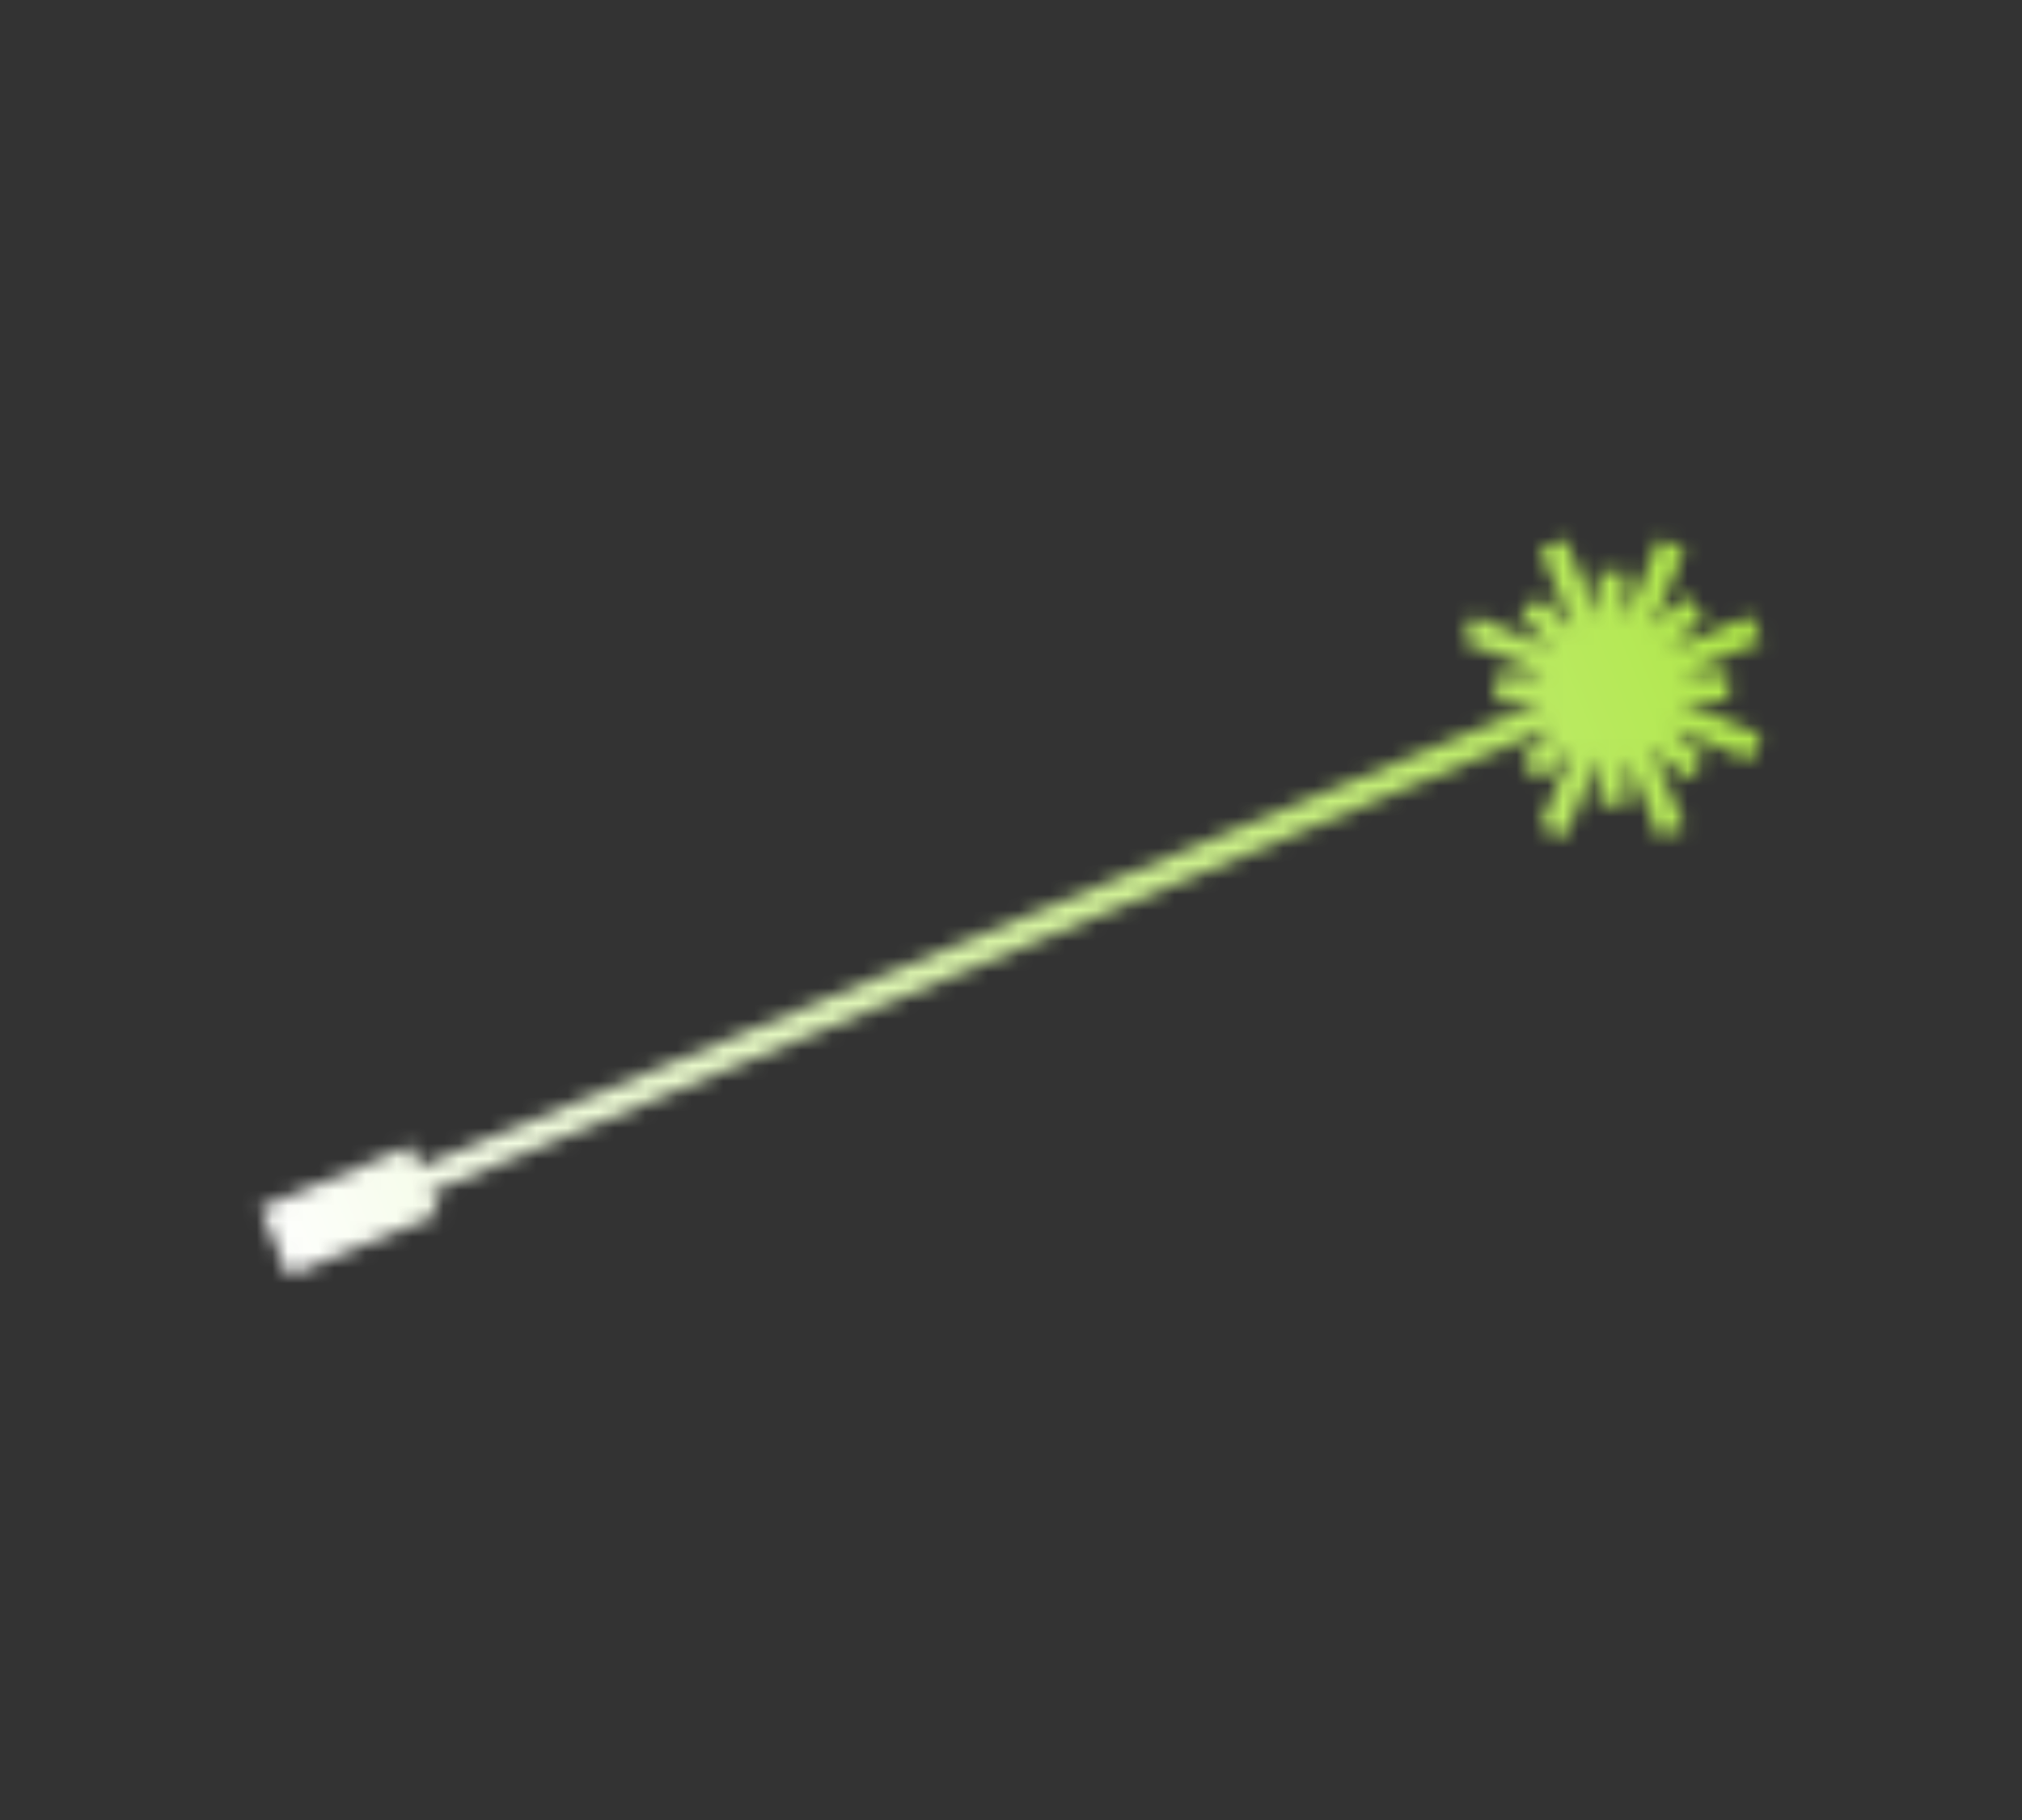 <svg width="130" height="117" viewBox="0 0 130 117" fill="none" xmlns="http://www.w3.org/2000/svg">
<rect x="0" y="0" width="130" height="117" fill="#333333" stroke="none"/>
<mask id="mask0_5936_7640" style="mask-type:luminance" maskUnits="userSpaceOnUse" x="16" y="34" width="98" height="49">
<path d="M99.006 35.322L101.147 40.501L98.961 38.338L97.717 39.604L99.813 41.678L94.746 39.582L94.063 41.218L99.241 43.37L96.17 43.382L96.181 45.164L99.129 45.153L26.978 75.013L26.417 73.657L16.744 77.658L17.305 79.014L17.988 80.662L18.549 82.03L28.222 78.017L27.662 76.661L99.925 46.744L97.762 48.93L99.028 50.185L101.102 48.078L99.006 53.144L100.642 53.828L102.794 48.65L102.806 51.721L104.588 51.71L104.577 48.762L106.673 53.828L108.309 53.156L106.168 47.966L108.354 50.129L109.609 48.863L107.502 46.789L112.568 48.896L113.252 47.249L108.074 45.096L111.145 45.085V43.303L108.186 43.325L113.252 41.23L112.58 39.582L107.39 41.723L109.553 39.537L108.298 38.293L106.213 40.389L108.32 35.322L106.673 34.639L104.52 39.817L104.509 36.746L102.727 36.757L102.749 39.705L100.653 34.639L99.006 35.322Z" fill="white"/>
</mask>
<g mask="url(#mask0_5936_7640)">
<path d="M99.147 0.519L0.006 41.565L30.877 116.13L130.018 75.085L99.147 0.519Z" fill="url(#paint0_linear_5936_7640)"/>
</g>
<defs>
<linearGradient id="paint0_linear_5936_7640" x1="15.546" y1="77.782" x2="110.814" y2="38.34" gradientUnits="userSpaceOnUse">
<stop stop-color="white"/>
<stop offset="1" stop-color="#B0E74A"/>
</linearGradient>
</defs>
</svg>
